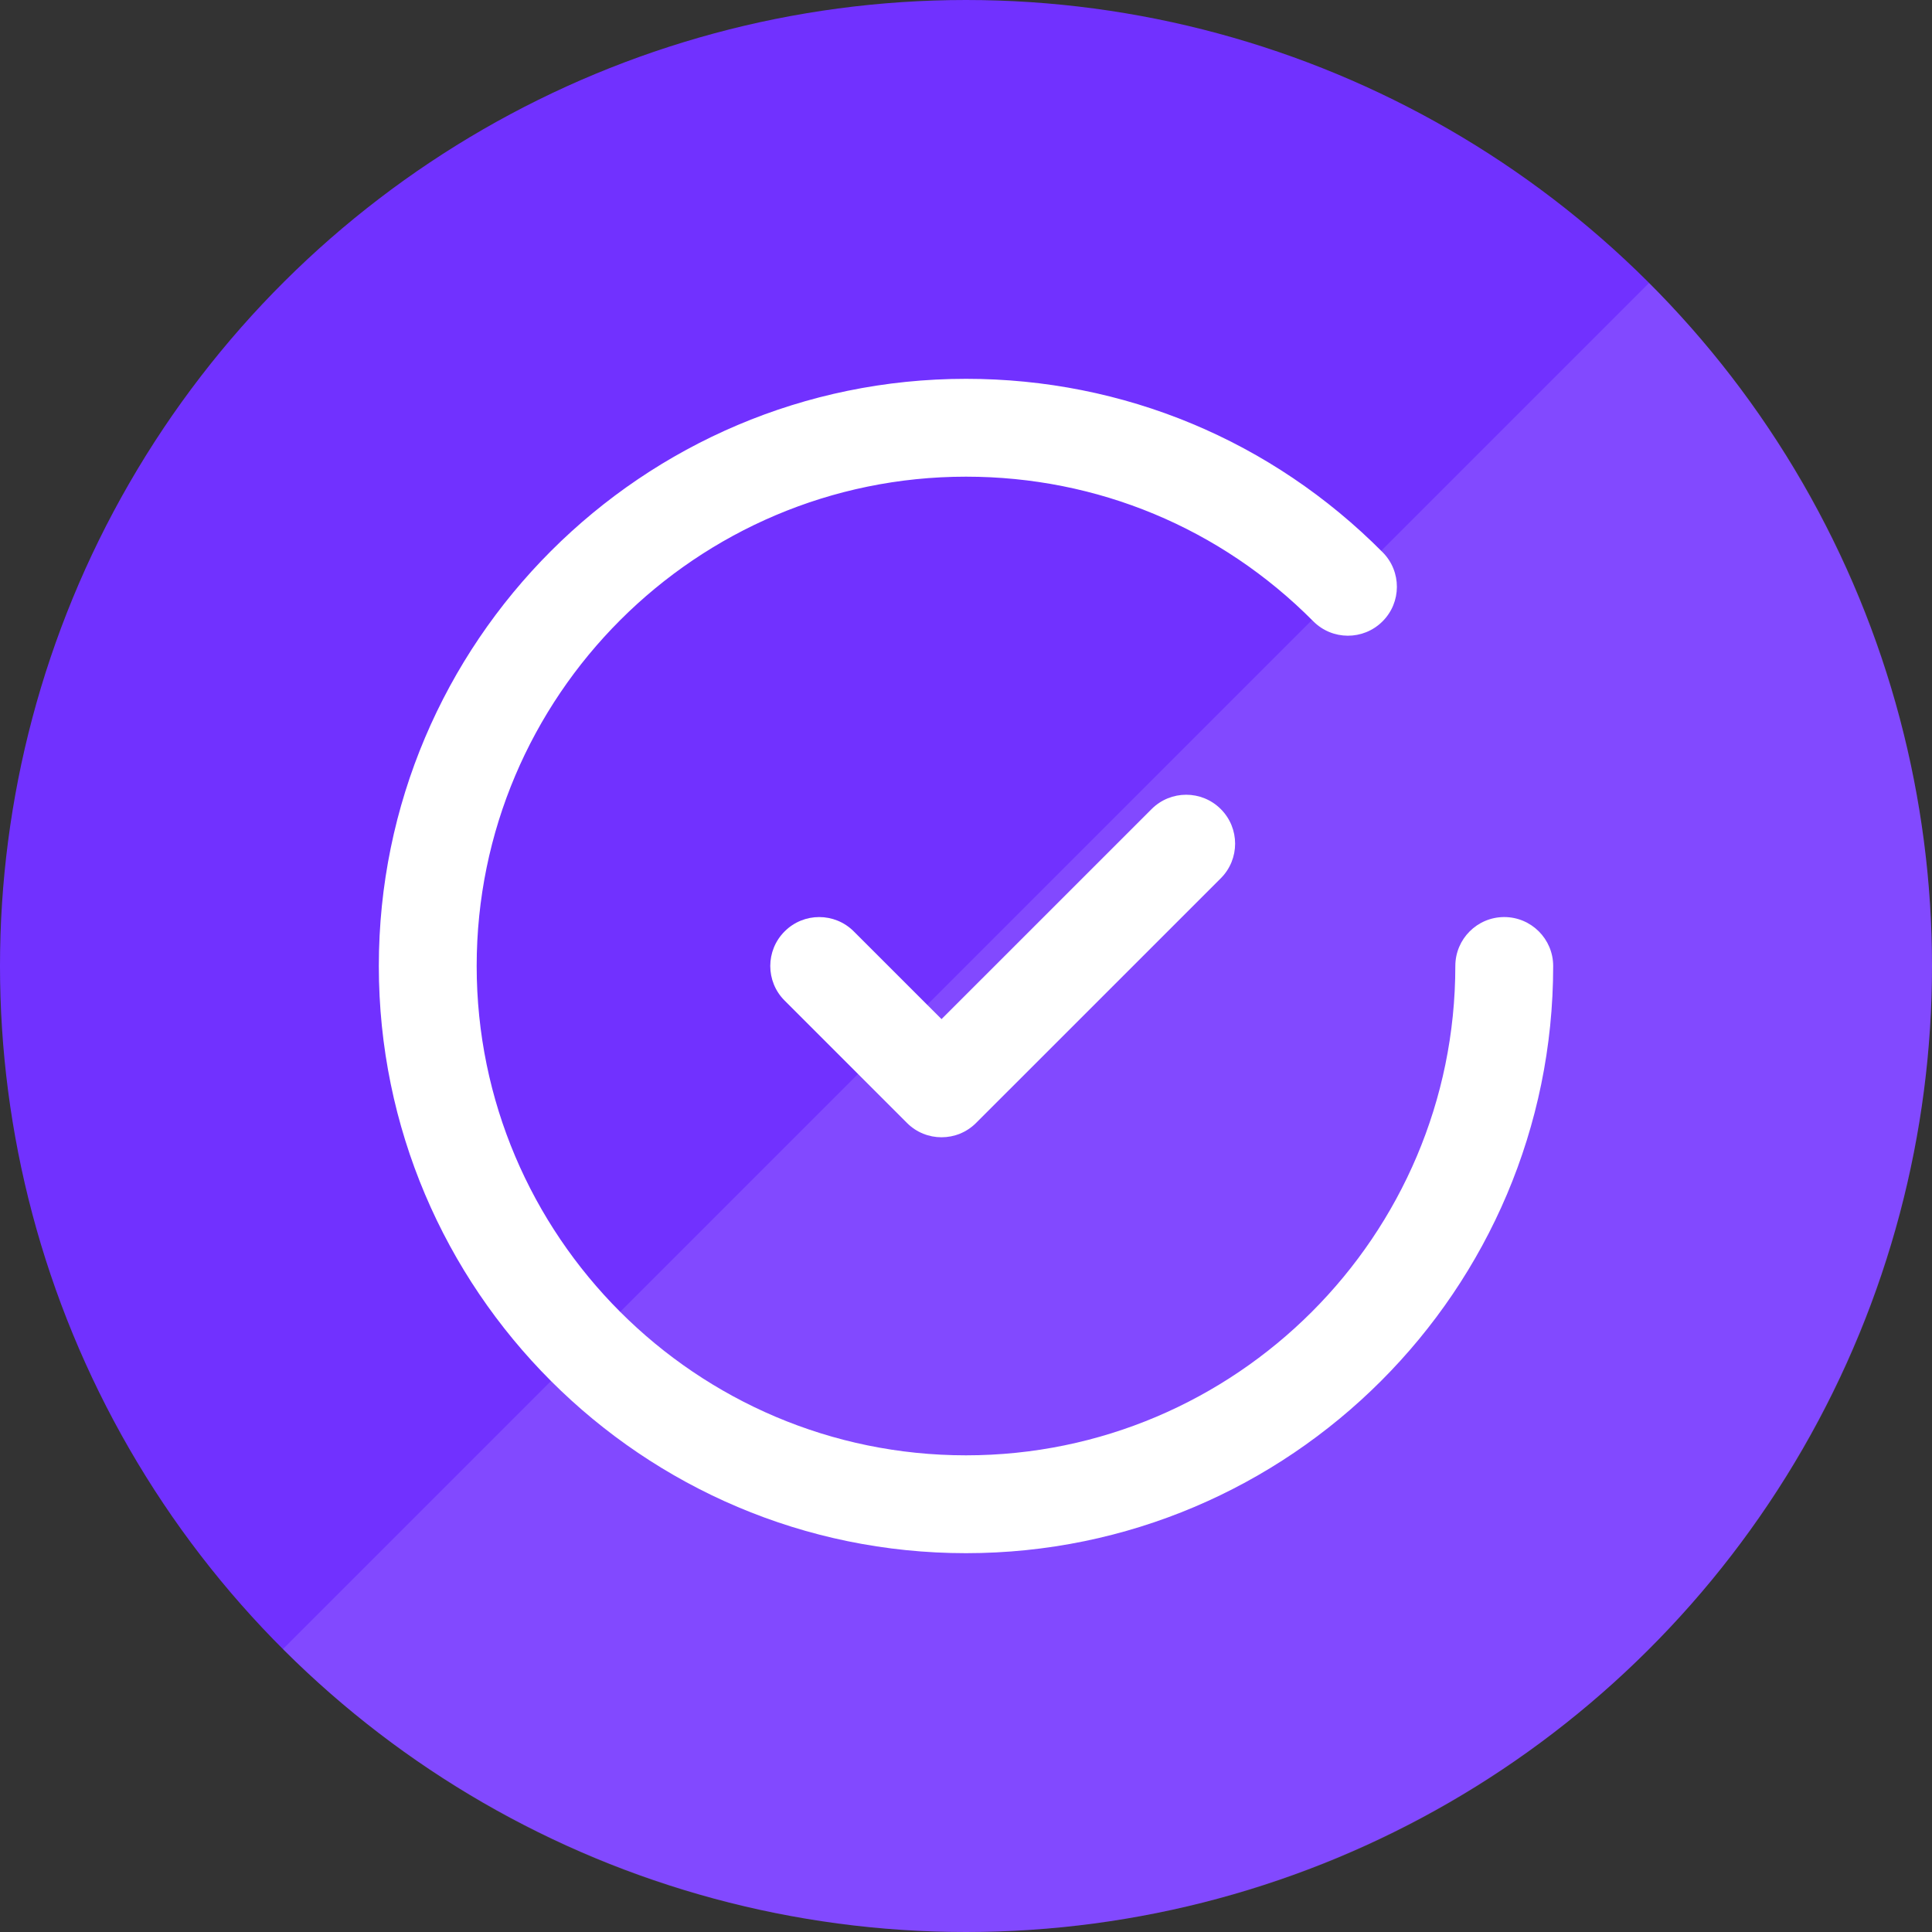 <svg width="51" height="51" viewBox="0 0 51 51" fill="none" xmlns="http://www.w3.org/2000/svg">
<rect x="0" y="0" width="51" height="51" fill="#333333" stroke="none"/>
<circle cx="25.5" cy="25.5" r="25.5" transform="rotate(90 25.5 25.5)" fill="#7131FF"/>
<path d="M7.469 43.531C17.427 53.49 33.573 53.49 43.531 43.531C53.49 33.573 53.49 17.427 43.531 7.469L7.469 43.531Z" fill="white" fill-opacity="0.12"/>
<path d="M32.226 21.358C31.722 20.853 30.903 20.853 30.399 21.358L24.854 26.902L22.538 24.587C22.034 24.082 21.215 24.082 20.712 24.587C20.207 25.091 20.207 25.909 20.712 26.413L23.941 29.642C24.193 29.895 24.523 30.021 24.854 30.021C25.185 30.021 25.515 29.895 25.767 29.642L32.226 23.184C32.73 22.68 32.73 21.862 32.226 21.358Z" fill="white"/>
<path d="M39.708 24.208C38.995 24.208 38.417 24.787 38.417 25.5C38.417 32.622 32.622 38.417 25.5 38.417C18.378 38.417 12.583 32.622 12.583 25.5C12.583 18.378 18.378 12.583 25.5 12.583C28.968 12.583 32.222 13.938 34.666 16.399C35.168 16.906 35.986 16.909 36.493 16.405C36.999 15.903 37.002 15.085 36.499 14.579C33.567 11.626 29.66 10 25.5 10C16.953 10 10 16.953 10 25.5C10 34.047 16.953 41 25.5 41C34.047 41 41 34.047 41 25.5C41 24.787 40.421 24.208 39.708 24.208Z" fill="white"/>
</svg>
